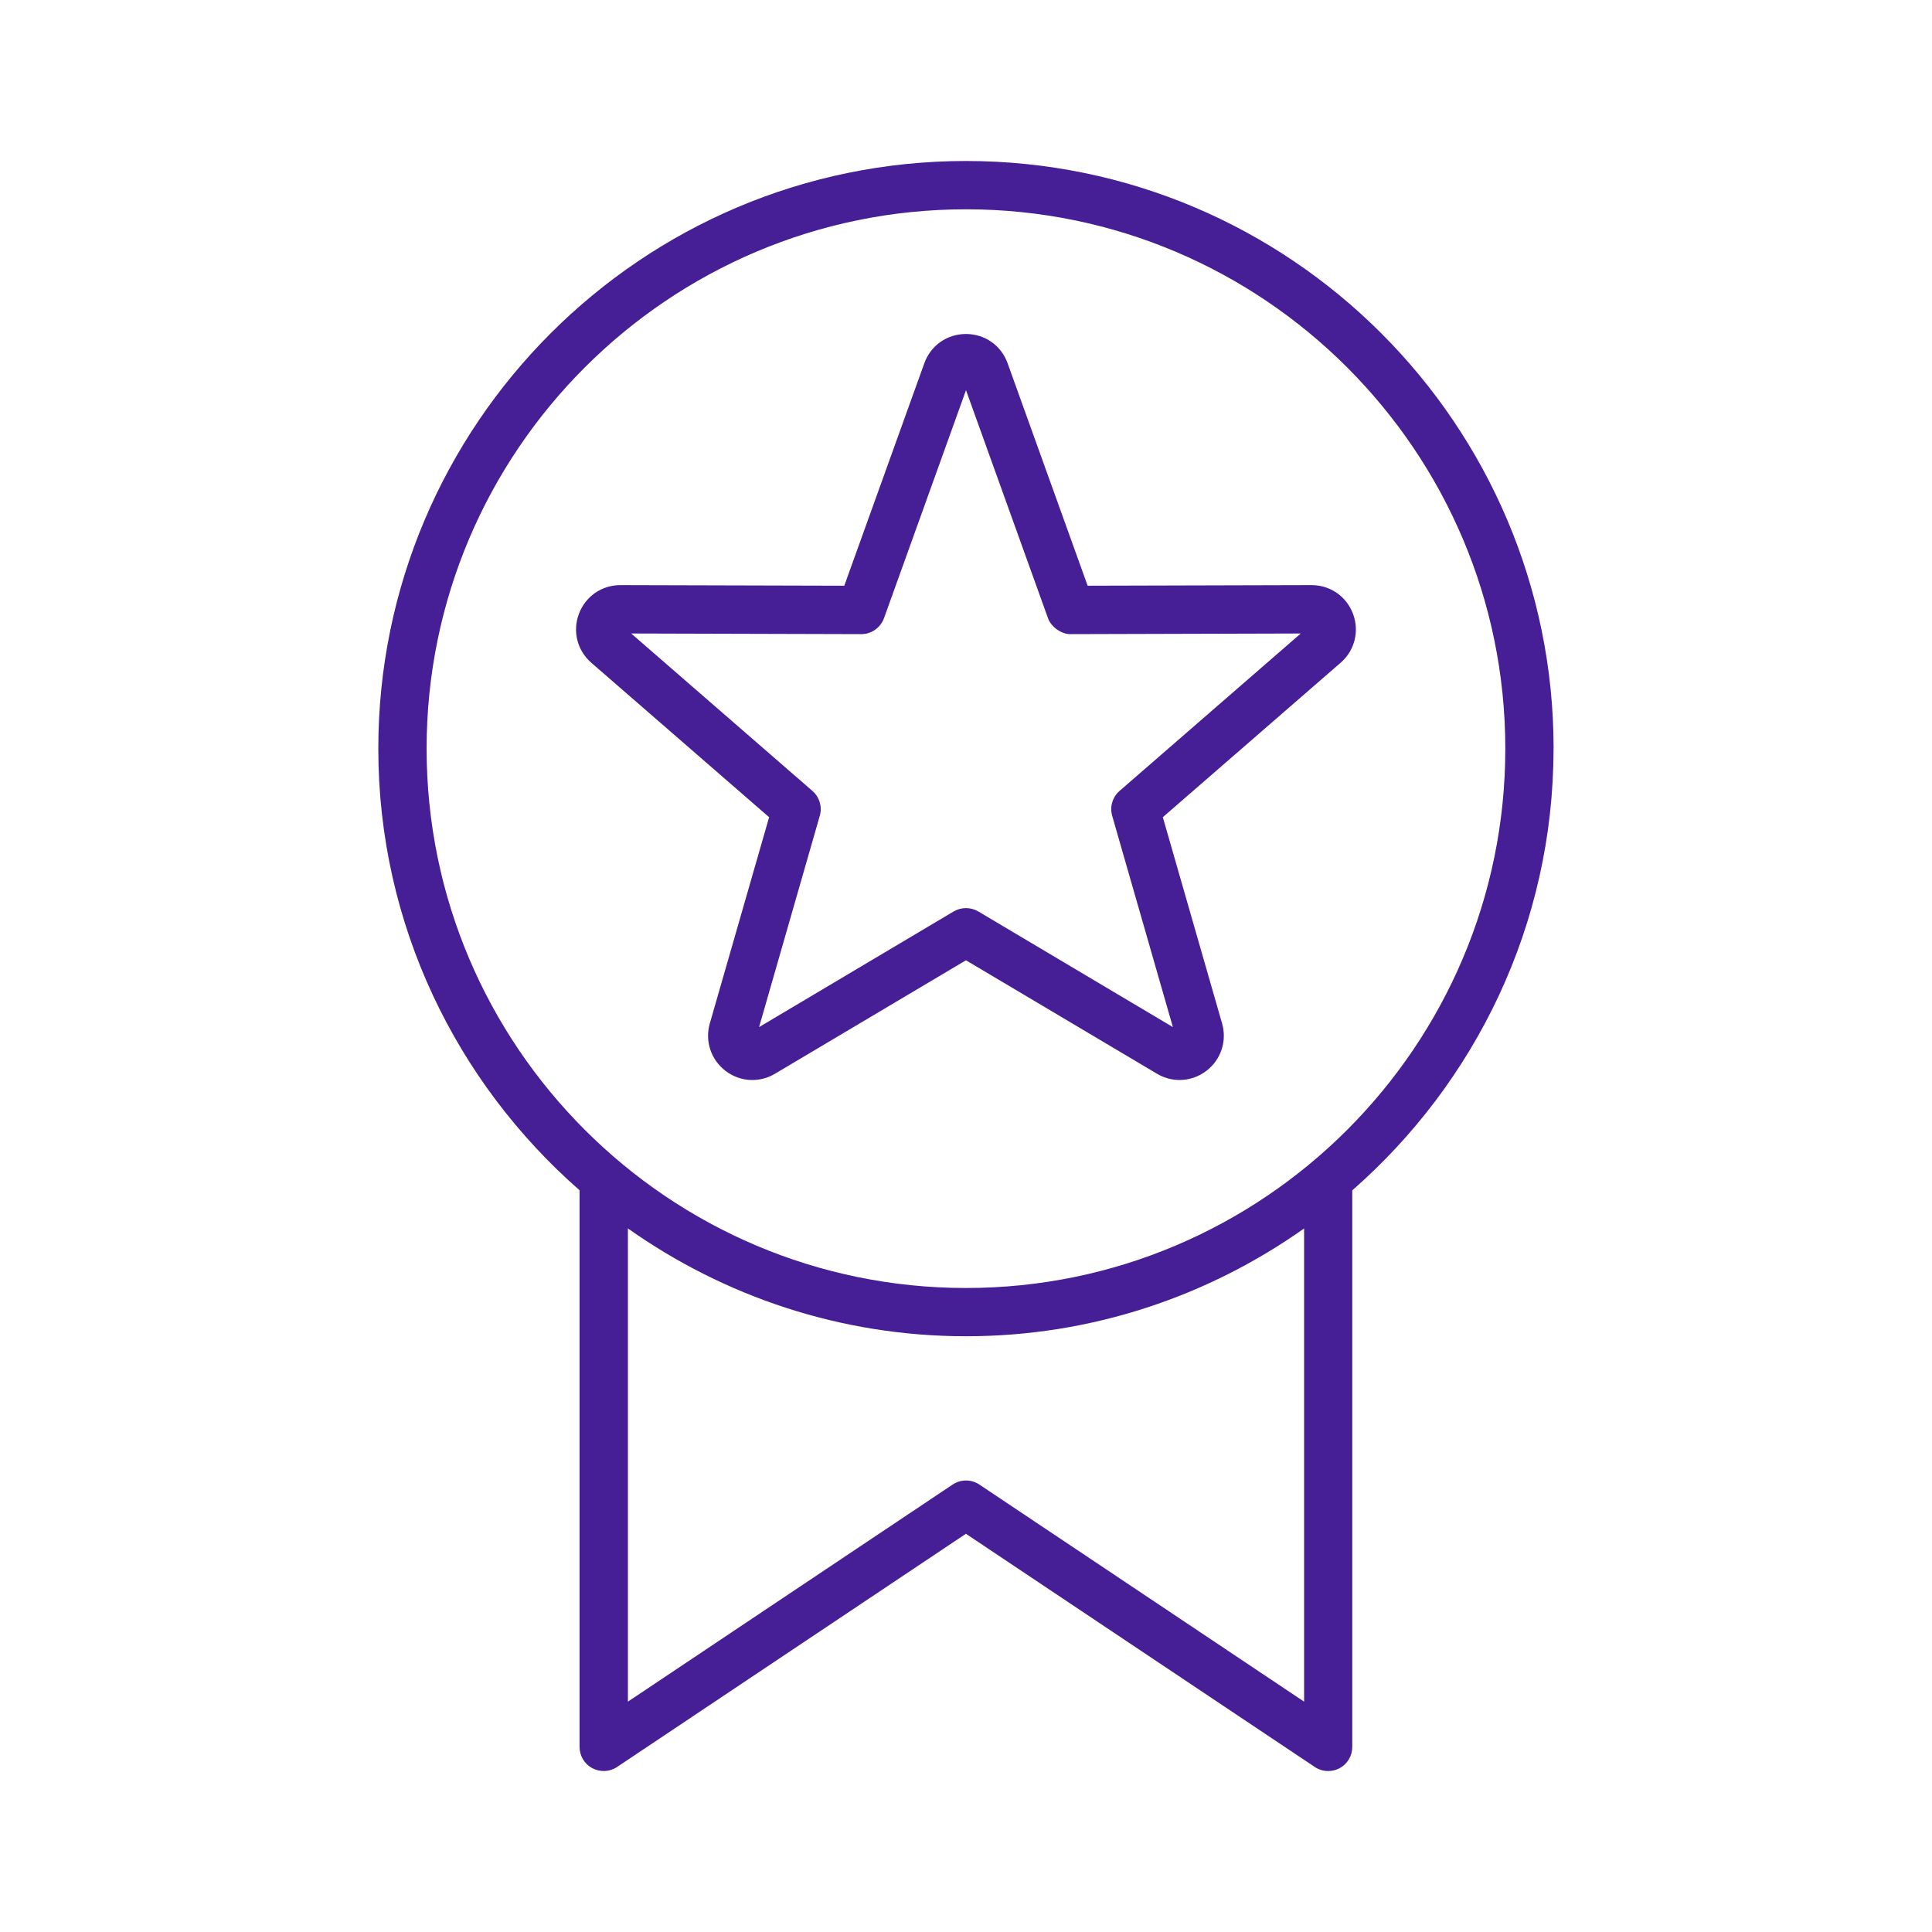 <?xml version="1.0" encoding="UTF-8"?><svg id="Icon_Business_Award_TrueBlue_48x48_RGB" xmlns="http://www.w3.org/2000/svg" viewBox="0 0 48 48"><defs><style>.cls-1{fill:none;}.cls-1,.cls-2{stroke-width:0px;}.cls-2{fill:#461e96;}</style></defs><rect id="Bounding_Box" class="cls-1" width="48" height="48"/><path class="cls-2" d="m19.108,20.305l-1.473,5.123c-.125.435.026.896.386,1.174.358.278.845.307,1.233.075l4.745-2.819,4.746,2.819c.175.104.368.155.561.155.237,0,.473-.077.671-.231.359-.277.511-.738.385-1.175l-1.472-5.123,4.416-3.836c.351-.305.472-.782.309-1.217-.163-.434-.567-.713-1.03-.713h-.004l-5.559.015-1.988-5.526v-.001c-.159-.442-.565-.727-1.035-.727s-.876.285-1.035.728l-1.988,5.526-5.559-.015h-.004c-.463,0-.867.28-1.03.713-.163.435-.042.913.309,1.217l4.416,3.836Zm2.288-4.55h.002c.253,0,.478-.159.565-.397l2.037-5.664,2.037,5.664c.086.239.361.406.566.397l5.714-.016-4.502,3.911c-.176.153-.248.395-.183.619l1.508,5.249-4.834-2.873c-.19-.111-.424-.111-.613,0l-4.834,2.873,1.508-5.249c.065-.224-.007-.465-.183-.619l-4.502-3.911,5.714.016Zm17.203,2.845c0-8.05-6.549-14.6-14.599-14.6s-14.601,6.55-14.601,14.6c0,4.374,1.943,8.294,5,10.972v13.829c0,.222.121.425.316.529.196.103.434.094.616-.03l8.667-5.794,8.667,5.794c.1.067.217.101.333.101.097,0,.194-.023.283-.07.195-.104.316-.308.316-.529v-13.828c3.057-2.678,5-6.598,5-10.972Zm-28,0c0-7.389,6.012-13.4,13.401-13.4s13.399,6.011,13.399,13.4-6.011,13.4-13.399,13.4-13.401-6.012-13.401-13.4Zm21.801,23.677l-8.067-5.393c-.201-.135-.465-.135-.666,0l-8.067,5.393v-11.757c2.379,1.681,5.273,2.679,8.401,2.679s6.021-.997,8.399-2.678v11.756Z"/></svg>